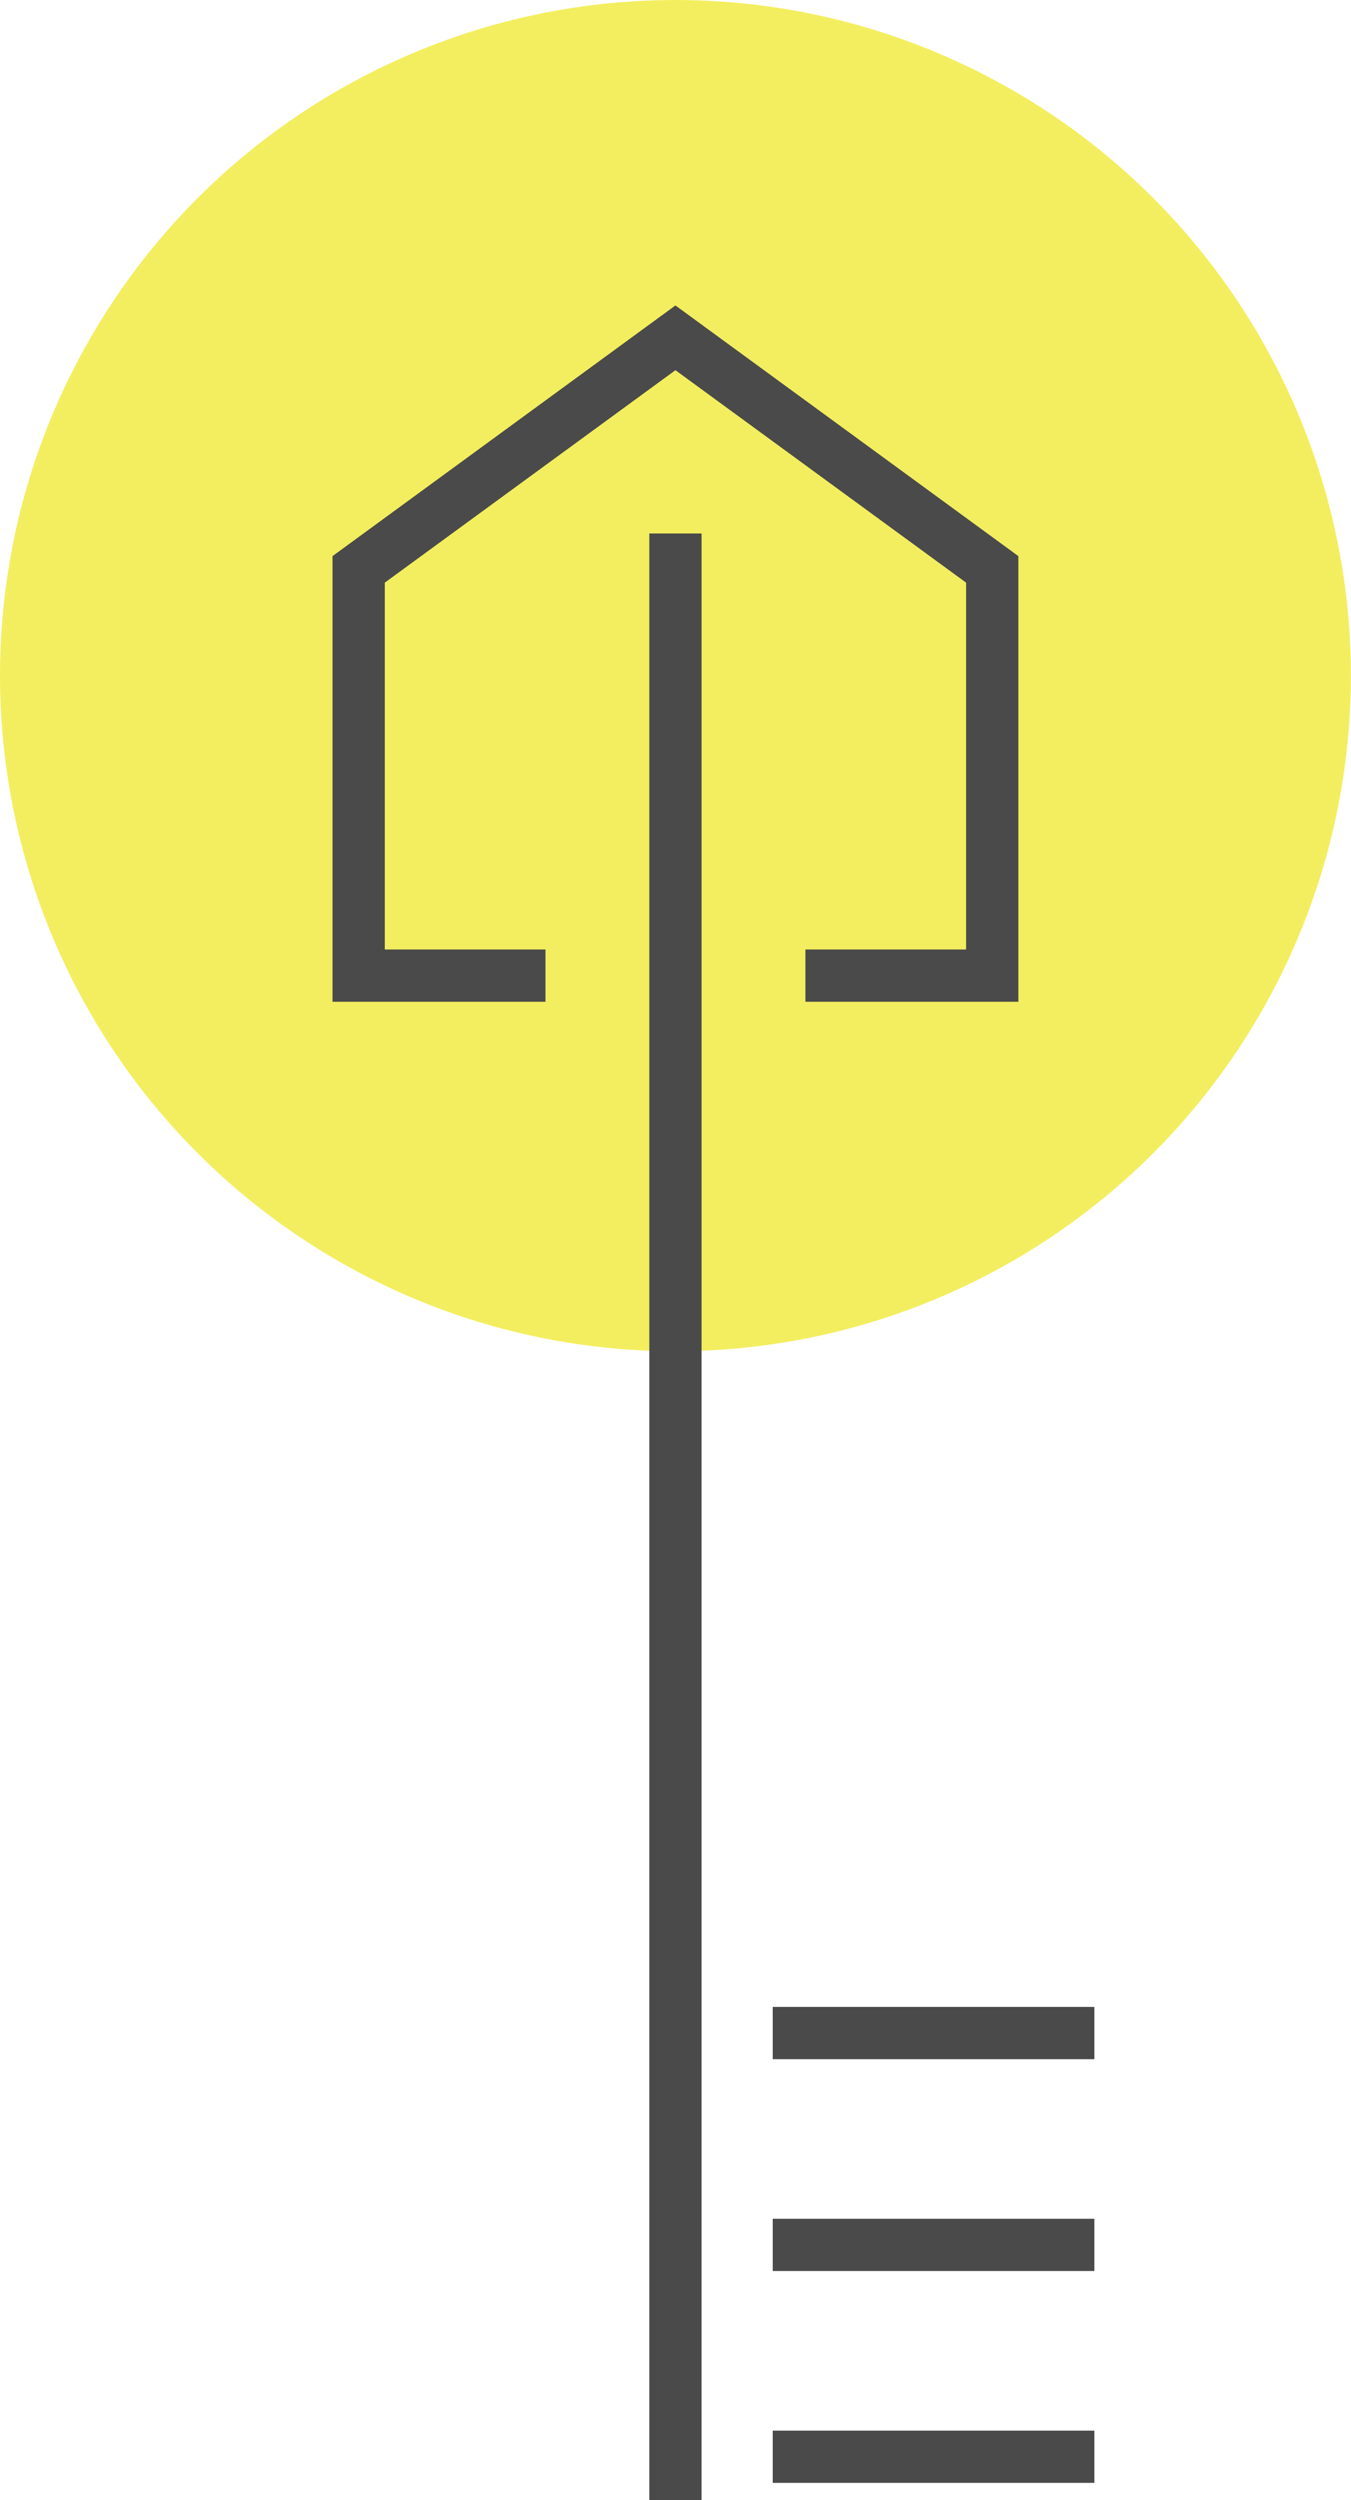 <?xml version="1.0" encoding="UTF-8" standalone="no"?>
<svg xmlns="http://www.w3.org/2000/svg" width="300" height="555" viewBox="0 0 300 555">
  <circle cx="149.987" cy="149.987" r="149.987" style="fill:#f3ee5f"/>
  <path d="M144.184 118.431h11.606V555h-11.606zm27.406 374.134h71.422v11.606H171.59ZM149.986 67.81 73.84 123.456v98.933h47.288v-11.606H85.447v-81.435l64.54-47.164 64.541 47.164v81.435h-35.681v11.606h47.287v-98.933zm21.604 471.787h71.422v11.606H171.59zm0-94.061h71.422v11.606H171.59z" style="fill:#4a4a4a"/>
</svg>
